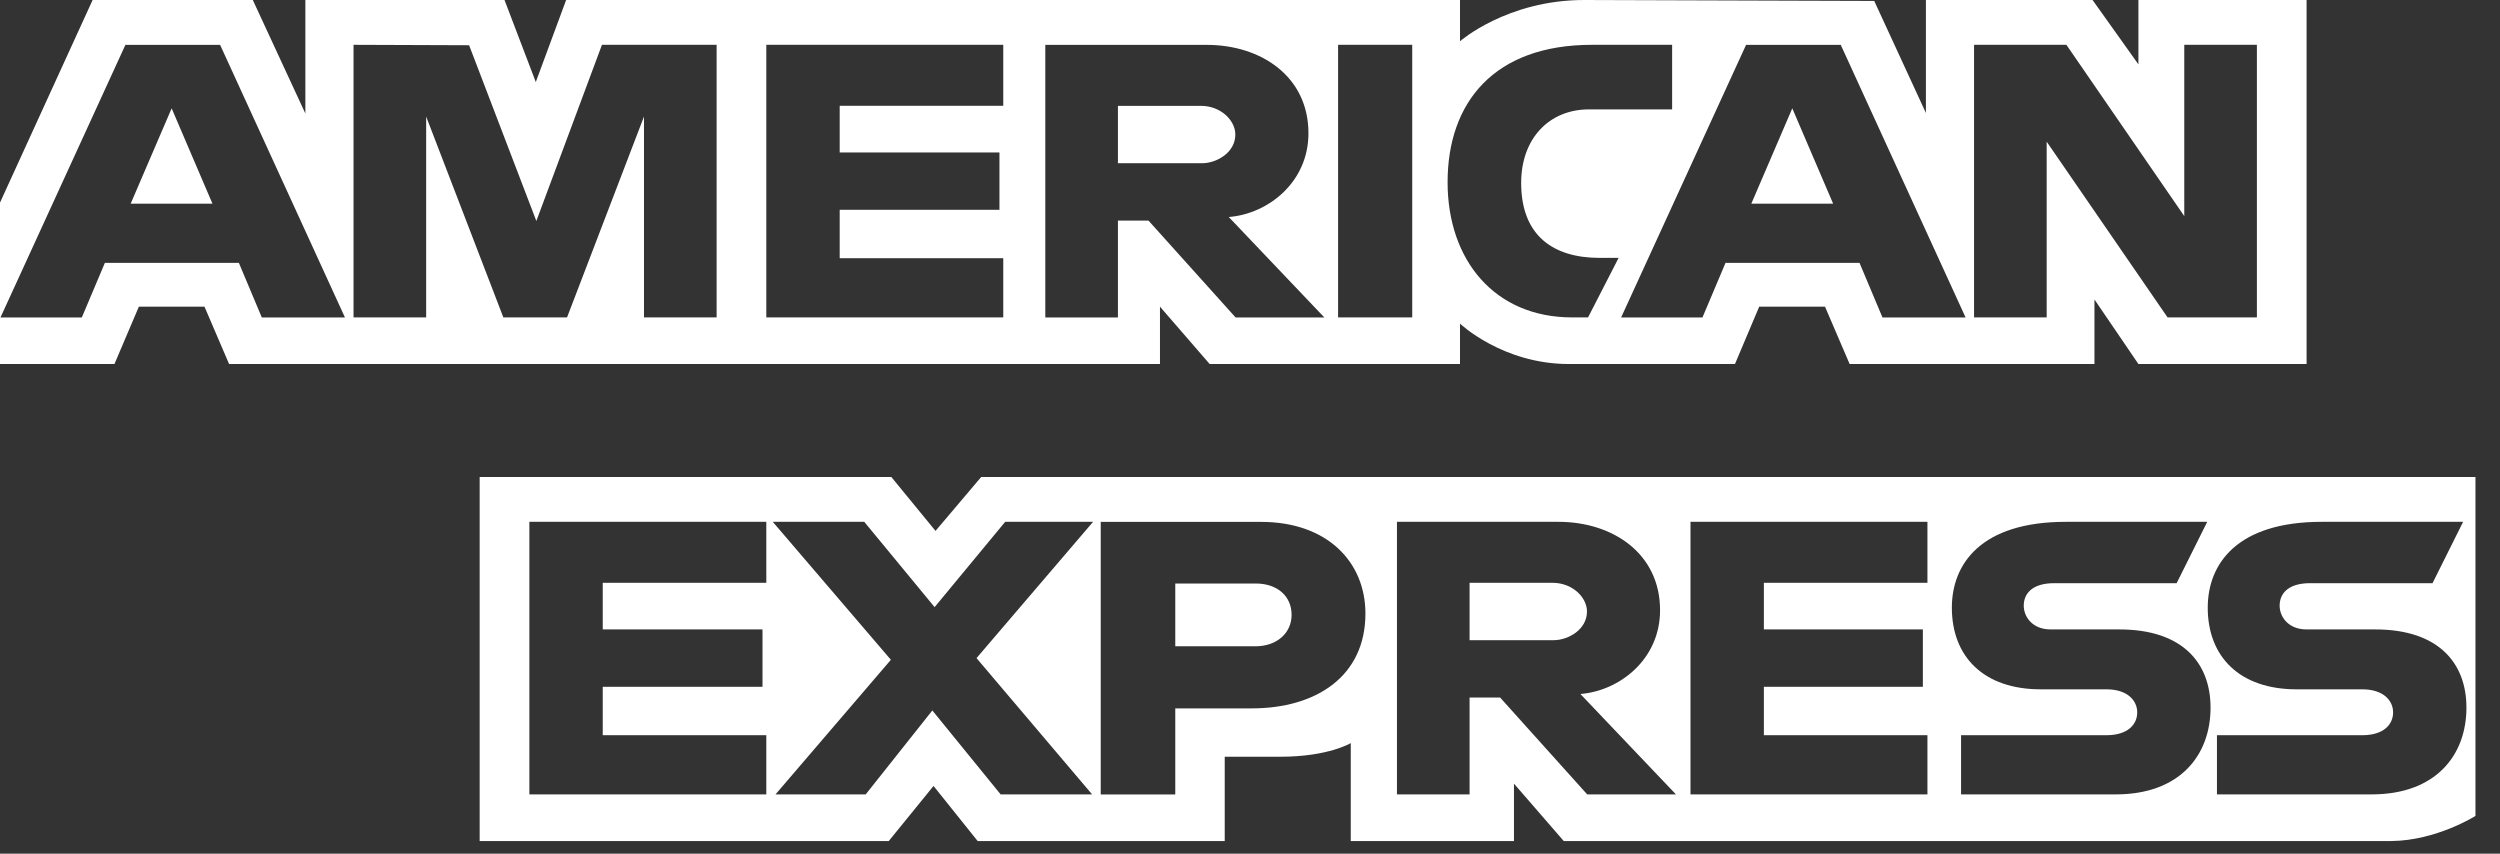 <svg width="82" height="28" viewBox="0 0 82 28" fill="none" xmlns="http://www.w3.org/2000/svg">
<rect x="0" y="0" width="82" height="28" fill="#333333" stroke="none"/>
<path fill-rule="evenodd" clip-rule="evenodd" d="M15.733 27.586V15.646H29.236L30.685 17.414L32.182 15.646H81.195V26.762C81.195 26.762 79.913 27.574 78.431 27.586H51.291L49.658 25.703V27.586H44.305V24.373C44.305 24.373 43.574 24.821 41.993 24.821H40.171V27.586H32.067L30.62 25.779L29.151 27.586H15.733ZM0 6.646L3.038 0H8.292L10.016 3.723V0H16.548L17.574 2.691L18.569 0H47.888V1.353C47.888 1.353 49.43 0 51.962 0L61.475 0.031L63.17 3.706V0H68.636L70.14 2.111V0H75.656V11.94H70.14L68.698 9.823V11.94H60.668L59.86 10.058H57.702L56.907 11.94H51.461C49.282 11.94 47.888 10.615 47.888 10.615V11.94H39.677L38.047 10.058V11.94H7.514L6.707 10.058H4.555L3.754 11.94H0L0 6.646ZM0.016 10.412L4.113 1.472H7.22L11.314 10.412H8.587L7.835 8.622H3.44L2.684 10.412H0.016ZM6.969 6.681L5.63 3.553L4.286 6.681H6.969ZM11.596 10.411V1.47L15.387 1.484L17.592 7.248L19.744 1.47H23.505V10.411H21.123V3.823L18.599 10.411H16.51L13.978 3.823V10.411H11.596ZM25.135 10.411V1.47H32.907V3.47H27.542V5H32.782V6.882H27.542V8.47H32.907V10.411H25.135ZM34.286 10.412V1.472H39.587C41.343 1.472 42.917 2.491 42.917 4.372C42.917 5.981 41.59 7.017 40.304 7.118L43.438 10.412H40.527L37.671 7.236H36.668V10.412H34.286ZM39.391 3.472H36.668V5.354H39.426C39.904 5.354 40.519 5.007 40.519 4.413C40.519 3.951 40.044 3.472 39.391 3.472ZM46.321 10.411H43.889V1.47H46.321V10.411ZM52.088 10.411H51.563C49.023 10.411 47.481 8.533 47.481 5.977C47.481 3.359 49.006 1.47 52.213 1.47H54.846V3.588H52.117C50.815 3.588 49.894 4.541 49.894 5.999C49.894 7.731 50.947 8.458 52.464 8.458H53.091L52.088 10.411ZM53.173 10.412L57.271 1.472H60.377L64.471 10.412H61.745L60.992 8.622H56.597L55.841 10.412H53.173ZM60.127 6.681L58.787 3.553L57.443 6.681H60.127ZM64.749 10.411V1.47H67.778L71.644 7.088V1.47H74.026V10.411H71.096L67.131 4.647V10.411H64.749ZM17.363 26.056V17.116H25.135V19.116H19.77V20.645H25.01V22.527H19.77V24.115H25.135V26.056H17.363ZM55.448 26.056V17.116H63.22V19.116H57.855V20.645H63.07V22.527H57.855V24.115H63.22V26.056H55.448ZM25.437 26.056L29.221 21.641L25.347 17.116H28.348L30.655 19.914L32.97 17.116H35.853L32.03 21.586L35.821 26.056H32.821L30.581 23.303L28.395 26.056H25.437ZM36.104 26.058V17.118H41.365C43.524 17.118 44.786 18.423 44.786 20.125C44.786 22.178 43.178 23.235 41.056 23.235H38.549V26.058H36.104ZM41.189 19.139H38.549V21.198H41.181C41.877 21.198 42.364 20.765 42.364 20.169C42.364 19.534 41.875 19.139 41.189 19.139ZM45.82 26.056V17.116H51.12C52.877 17.116 54.45 18.135 54.45 20.017C54.45 21.625 53.123 22.661 51.837 22.763L54.971 26.056H52.06L49.205 22.88H48.202V26.056H45.82ZM50.924 19.116H48.202V20.998H50.96C51.437 20.998 52.053 20.651 52.053 20.057C52.053 19.595 51.578 19.116 50.924 19.116ZM64.323 26.056V24.115H69.09C69.796 24.115 70.101 23.758 70.101 23.366C70.101 22.99 69.796 22.61 69.09 22.61H66.936C65.064 22.61 64.021 21.539 64.021 19.932C64.021 18.498 64.976 17.116 67.758 17.116H72.397L71.394 19.128H67.382C66.615 19.128 66.379 19.505 66.379 19.866C66.379 20.236 66.671 20.645 67.257 20.645H69.513C71.6 20.645 72.506 21.756 72.506 23.211C72.506 24.775 71.497 26.056 69.4 26.056H64.323ZM72.716 26.056V24.115H77.483C78.189 24.115 78.494 23.758 78.494 23.366C78.494 22.99 78.189 22.61 77.483 22.61H75.329C73.457 22.61 72.414 21.539 72.414 19.932C72.414 18.498 73.369 17.116 76.151 17.116H80.79L79.787 19.128H75.775C75.008 19.128 74.772 19.505 74.772 19.866C74.772 20.236 75.064 20.645 75.65 20.645H77.906C79.993 20.645 80.899 21.756 80.899 23.211C80.899 24.775 79.89 26.056 77.793 26.056H72.716Z" fill="white"></path>
</svg>
